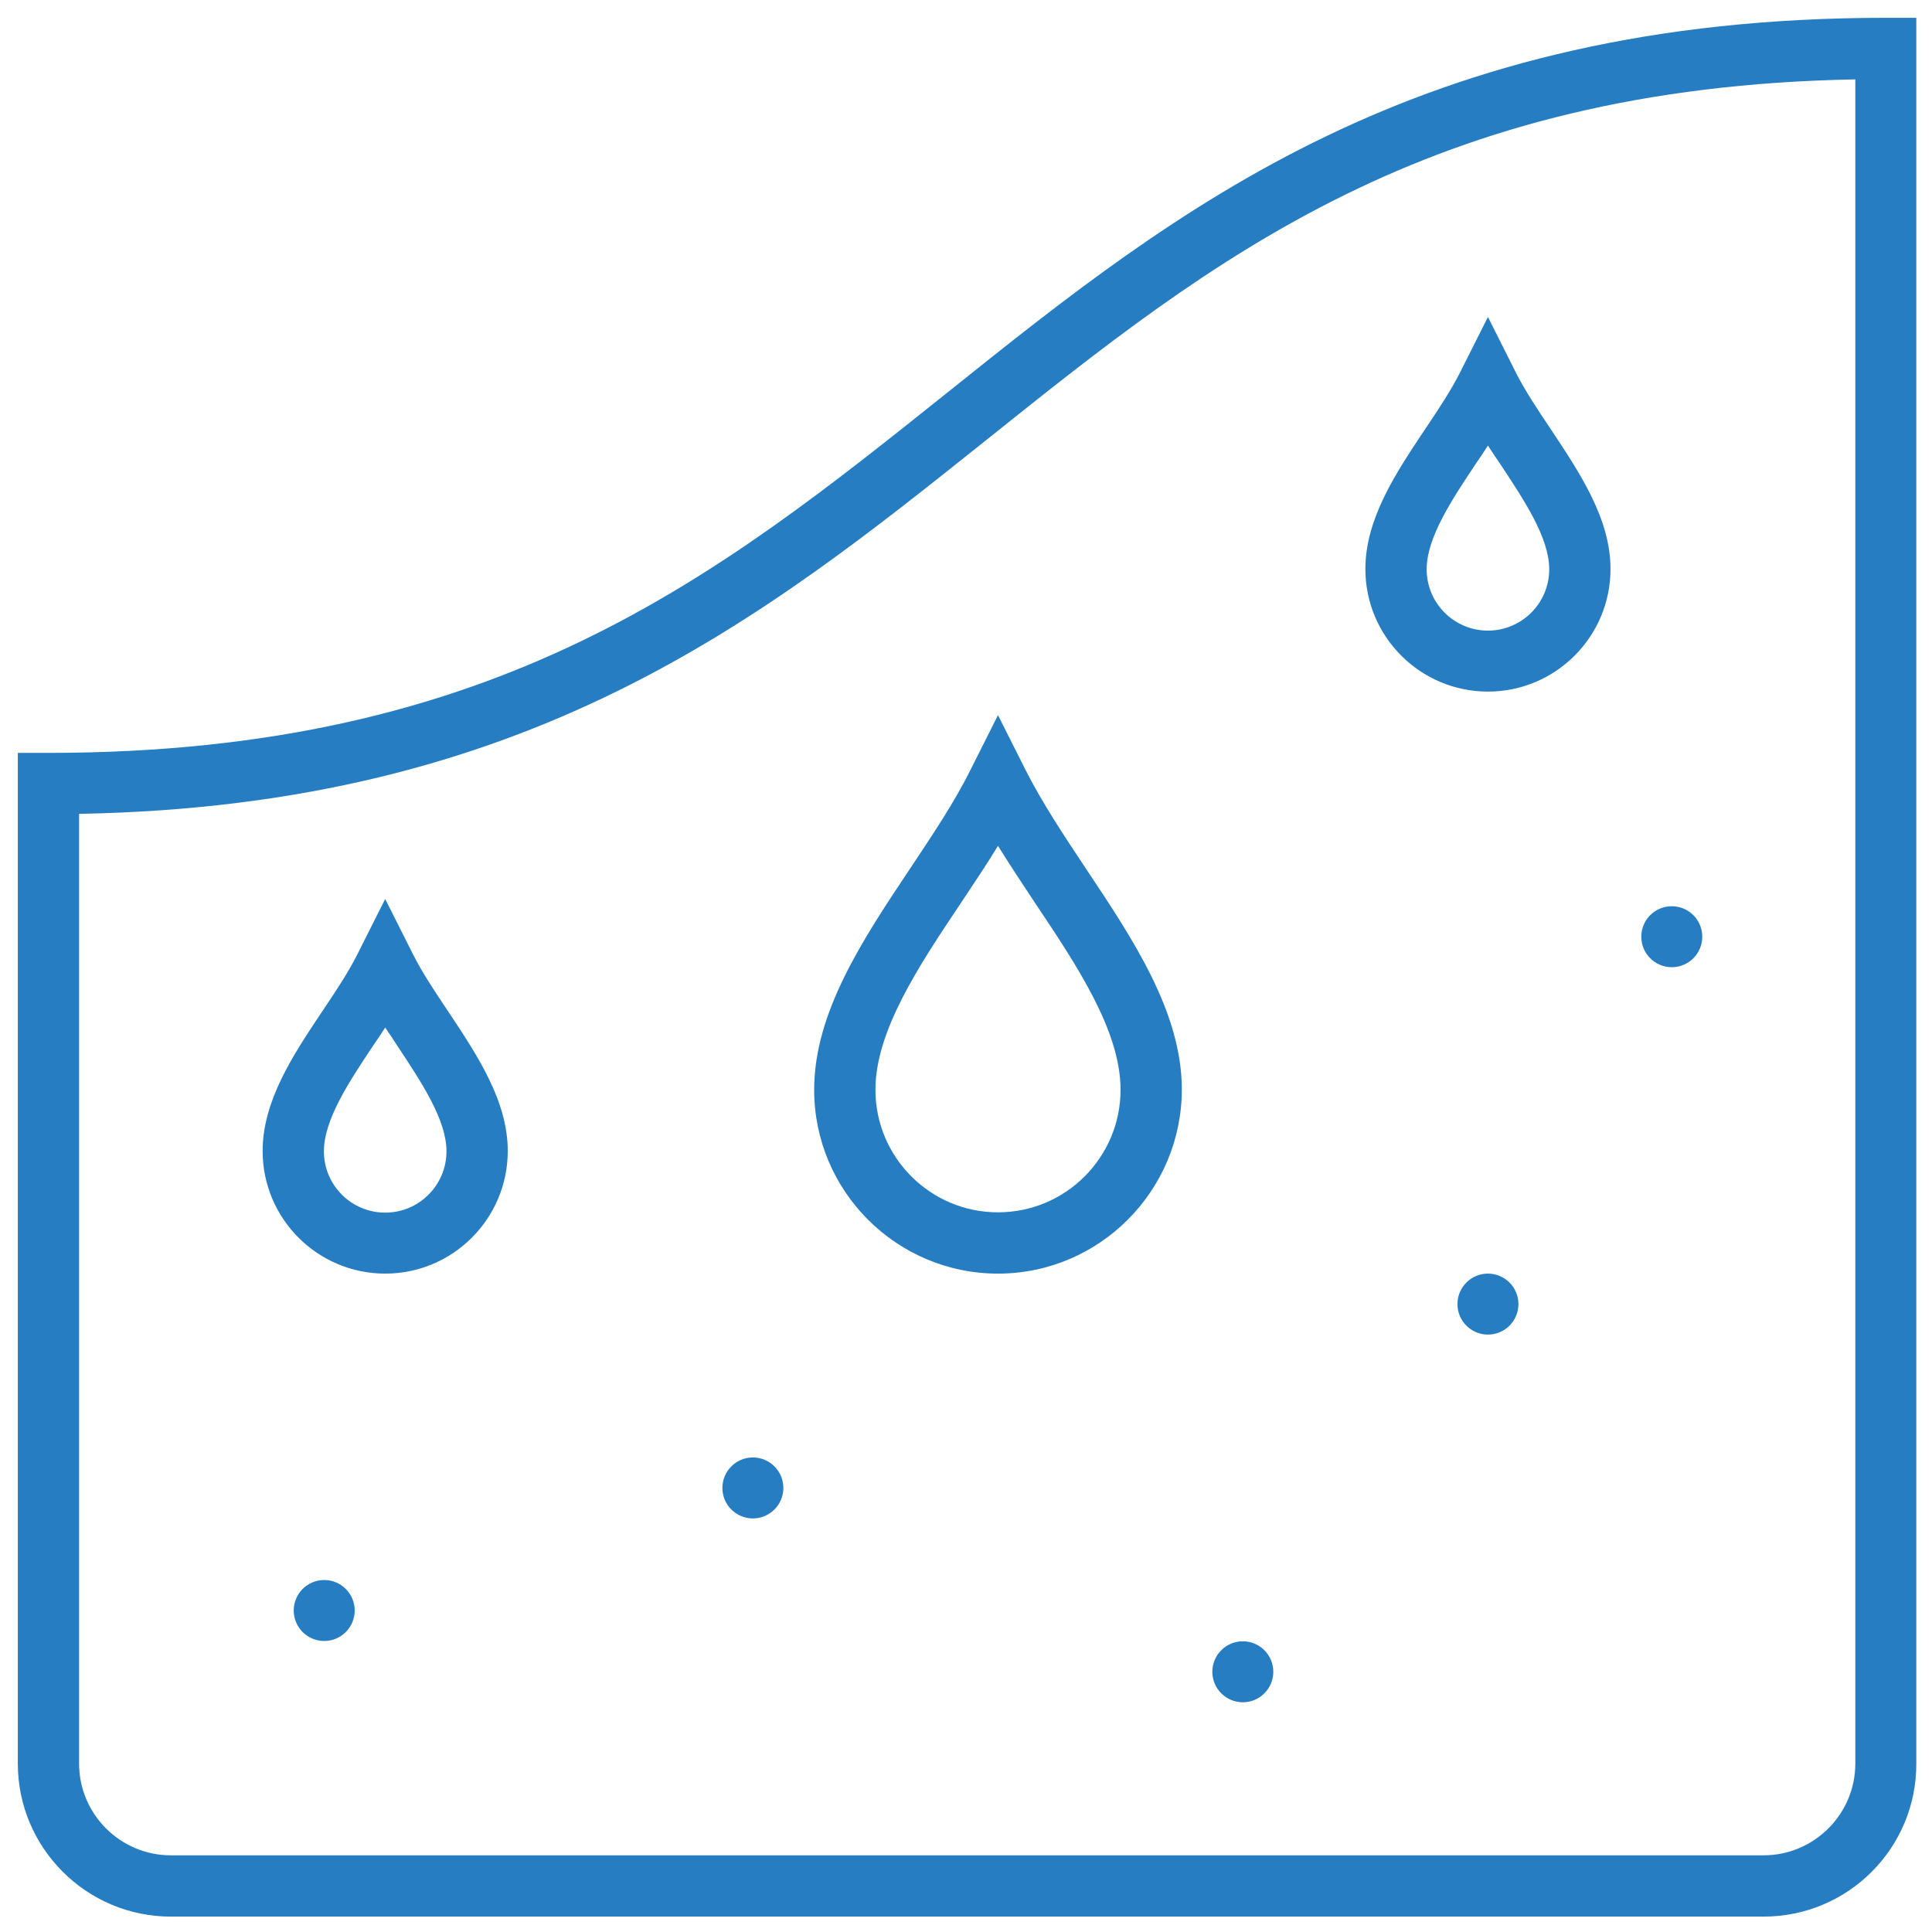 <?xml version="1.0" encoding="utf-8"?>
<!-- Generator: Adobe Illustrator 26.3.1, SVG Export Plug-In . SVG Version: 6.00 Build 0)  -->
<svg version="1.1" xmlns="http://www.w3.org/2000/svg" xmlns:xlink="http://www.w3.org/1999/xlink" x="0px" y="0px"
	 viewBox="0 0 64 64" style="enable-background:new 0 0 64 64;" xml:space="preserve">
<style type="text/css">
	.st0{fill:#277DC2;}
</style>
<g id="Layer_4">
	<path class="st0" d="M58.42,63.49H5.66c-2.8,0-5.07-2.28-5.07-5.07V24.94H1.6c14.86,0,22.12-5.81,29.8-11.95
		c7.62-6.1,15.5-12.4,31.07-12.4h1.01v57.83C63.49,61.22,61.22,63.49,58.42,63.49z M2.62,26.96v31.46c0,1.68,1.37,3.04,3.04,3.04
		h52.76c1.68,0,3.04-1.37,3.04-3.04V2.63C47.28,2.89,40.18,8.57,32.68,14.57C25.22,20.53,17.52,26.69,2.62,26.96z"/>
</g>
<g id="Layer_5">
	<path class="st0" d="M33.06,42.19c-3.36,0-6.09-2.73-6.09-6.09c0-2.56,1.61-4.98,3.18-7.33c0.72-1.08,1.47-2.2,2-3.27l0.91-1.81
		l0.91,1.81c0.54,1.07,1.28,2.19,2,3.27c1.56,2.34,3.18,4.76,3.18,7.33C39.14,39.46,36.41,42.19,33.06,42.19z M33.06,28.02
		c-0.39,0.64-0.81,1.26-1.22,1.88C30.44,31.99,29,34.15,29,36.1c0,2.24,1.82,4.06,4.06,4.06c2.24,0,4.06-1.82,4.06-4.06
		c0-1.95-1.44-4.11-2.84-6.2C33.87,29.28,33.45,28.65,33.06,28.02z"/>
	<path class="st0" d="M49.29,22.91c-2.24,0-4.06-1.82-4.06-4.06c0-1.66,1-3.17,1.97-4.62c0.45-0.67,0.87-1.3,1.18-1.92l0.91-1.81
		l0.91,1.81c0.31,0.62,0.73,1.25,1.18,1.92c0.97,1.46,1.97,2.96,1.97,4.62C53.35,21.09,51.53,22.91,49.29,22.91z M49.29,14.76
		c-0.13,0.2-0.26,0.4-0.4,0.6c-0.8,1.2-1.63,2.45-1.63,3.5c0,1.12,0.91,2.03,2.03,2.03s2.03-0.91,2.03-2.03
		c0-1.05-0.83-2.29-1.63-3.5C49.55,15.16,49.42,14.96,49.29,14.76z"/>
	<path class="st0" d="M12.76,42.19c-2.24,0-4.06-1.82-4.06-4.06c0-1.66,1-3.17,1.97-4.62c0.45-0.67,0.87-1.3,1.18-1.92l0.91-1.81
		l0.91,1.81c0.31,0.62,0.73,1.25,1.18,1.92c0.97,1.46,1.97,2.96,1.97,4.62C16.82,40.37,15,42.19,12.76,42.19z M12.76,34.04
		c-0.13,0.2-0.26,0.4-0.4,0.6c-0.8,1.2-1.63,2.45-1.63,3.5c0,1.12,0.91,2.03,2.03,2.03s2.03-0.91,2.03-2.03
		c0-1.05-0.83-2.29-1.63-3.5C13.03,34.44,12.9,34.24,12.76,34.04z"/>
</g>
<g id="Layer_6">
	<circle class="st0" cx="24.94" cy="49.29" r="1.01"/>
	<circle class="st0" cx="55.38" cy="31.03" r="1.01"/>
	<circle class="st0" cx="49.29" cy="43.2" r="1.01"/>
	<circle class="st0" cx="41.17" cy="55.38" r="1.01"/>
	<circle class="st0" cx="10.74" cy="53.35" r="1.01"/>
</g>
</svg>
